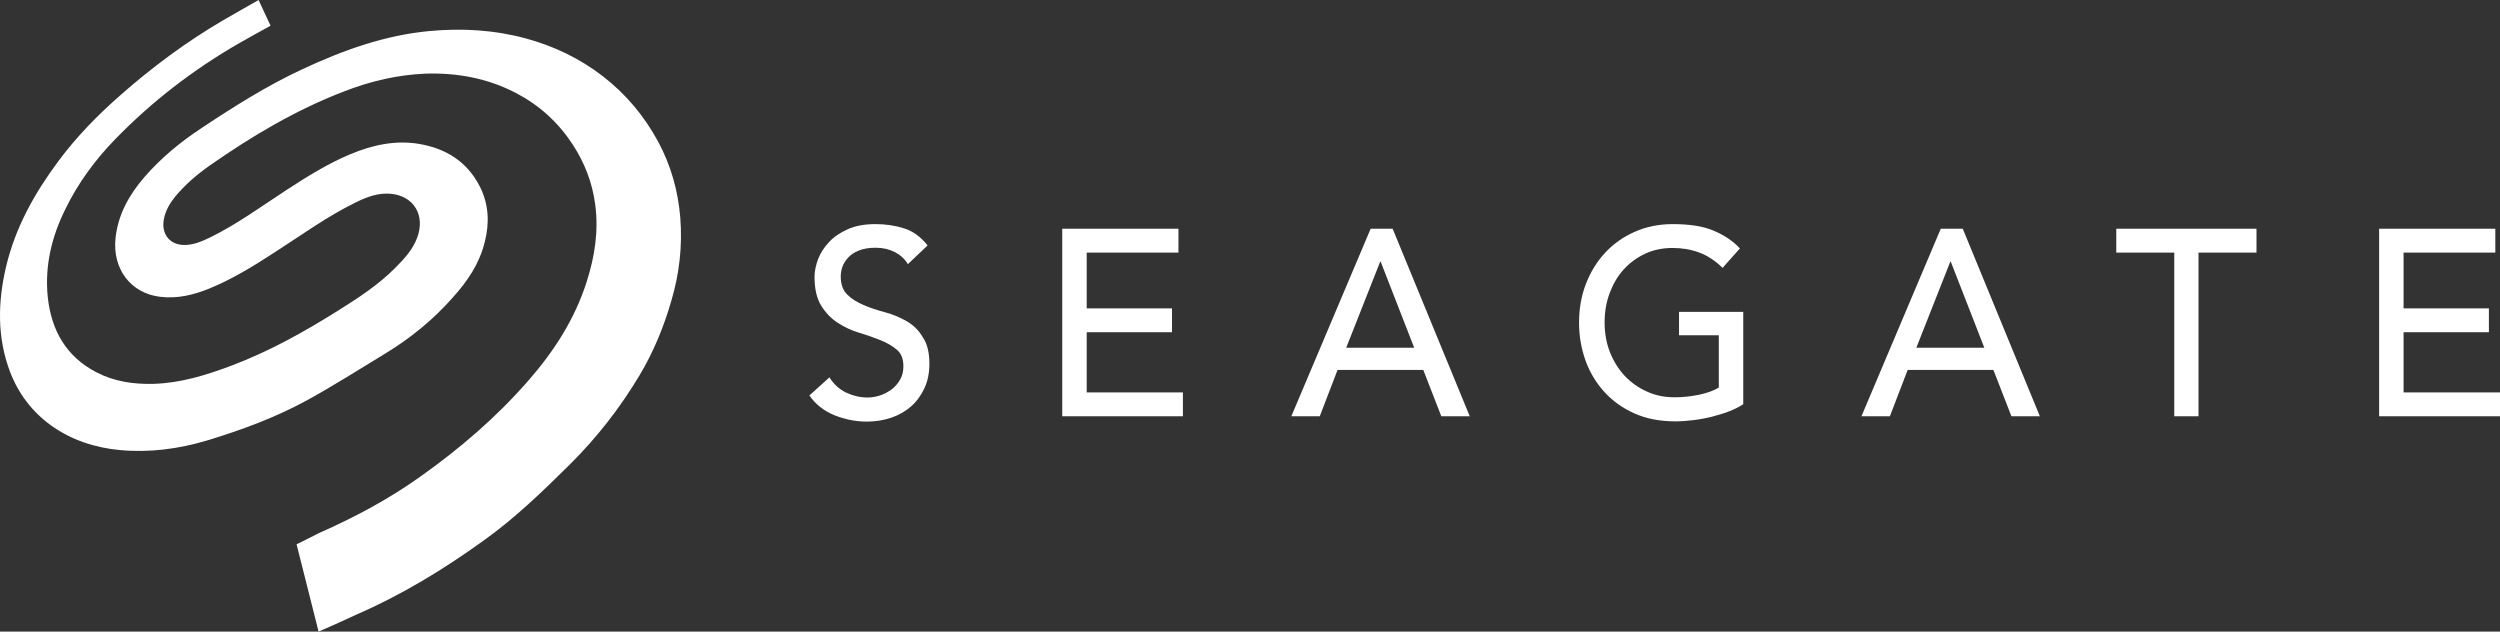 <?xml version="1.0" encoding="UTF-8" standalone="no"?>
<!DOCTYPE svg PUBLIC "-//W3C//DTD SVG 1.1//EN" "http://www.w3.org/Graphics/SVG/1.1/DTD/svg11.dtd">
<svg width="100%" height="100%" viewBox="0 0 190 48" version="1.1" xmlns="http://www.w3.org/2000/svg" xmlns:xlink="http://www.w3.org/1999/xlink" xml:space="preserve" xmlns:serif="http://www.serif.com/" style="fill-rule:evenodd;clip-rule:evenodd;stroke-linejoin:round;stroke-miterlimit:2;">
    <rect x="0" y="0" width="190" height="48" fill="#333333" stroke="none"/>
    <path d="M68.894,24.405C68.405,24.123 67.864,23.895 67.273,23.736C66.682,23.578 66.142,23.402 65.652,23.191C65.162,22.98 64.74,22.733 64.403,22.399C64.065,22.082 63.896,21.607 63.896,21.009C63.896,20.798 63.93,20.551 64.014,20.305C64.099,20.041 64.251,19.812 64.453,19.584C64.656,19.355 64.926,19.179 65.281,19.038C65.618,18.897 66.058,18.827 66.564,18.827C67.104,18.827 67.594,18.95 68.016,19.161C68.438,19.39 68.776,19.689 68.996,20.076L70.499,18.651C69.975,18 69.384,17.56 68.692,17.349C68.016,17.138 67.29,17.032 66.547,17.032C65.72,17.032 65.01,17.156 64.436,17.419C63.845,17.683 63.373,18 63.001,18.405C62.63,18.792 62.359,19.232 62.174,19.689C62.005,20.164 61.904,20.604 61.904,21.026C61.904,21.959 62.072,22.68 62.41,23.226C62.748,23.771 63.153,24.194 63.66,24.528C64.149,24.845 64.69,25.109 65.281,25.285C65.872,25.46 66.412,25.654 66.902,25.848C67.391,26.041 67.814,26.287 68.151,26.569C68.489,26.851 68.658,27.273 68.658,27.836C68.658,28.223 68.574,28.575 68.405,28.856C68.236,29.156 68.016,29.402 67.763,29.595C67.493,29.789 67.206,29.947 66.885,30.053C66.564,30.158 66.243,30.211 65.939,30.211C65.382,30.211 64.842,30.088 64.318,29.842C63.795,29.595 63.373,29.208 63.035,28.68L61.515,30.053C61.971,30.721 62.596,31.214 63.39,31.548C64.183,31.865 65.01,32.041 65.889,32.041C66.547,32.041 67.172,31.936 67.746,31.742C68.32,31.548 68.827,31.249 69.249,30.88C69.671,30.51 70.009,30.035 70.262,29.49C70.515,28.944 70.634,28.328 70.634,27.642C70.634,26.78 70.465,26.112 70.127,25.619C69.806,25.073 69.384,24.686 68.894,24.405Z" style="fill:white;fill-rule:nonzero;"/>
    <path d="M82.589,25.249L89.073,25.249L89.073,23.437L82.589,23.437L82.589,19.197L89.563,19.197L89.563,17.384L80.731,17.384L80.731,31.636L89.9,31.636L89.9,29.824L82.589,29.824L82.589,25.249Z" style="fill:white;fill-rule:nonzero;"/>
    <path d="M104.169,17.384L98.141,31.636L100.302,31.636L101.653,28.117L108.171,28.117L109.539,31.636L111.7,31.636L105.841,17.384L104.169,17.384ZM102.311,26.428L104.895,19.883L104.929,19.883L107.479,26.428L102.311,26.428Z" style="fill:white;fill-rule:nonzero;"/>
    <path d="M127.59,25.478L130.629,25.478L130.629,29.455C130.224,29.701 129.717,29.877 129.126,30C128.535,30.123 127.91,30.194 127.269,30.194C126.509,30.194 125.8,30.053 125.158,29.754C124.516,29.472 123.959,29.068 123.469,28.557C122.997,28.047 122.625,27.449 122.355,26.763C122.085,26.076 121.95,25.32 121.95,24.51C121.95,23.736 122.068,22.997 122.321,22.311C122.574,21.625 122.912,21.026 123.368,20.516C123.824,20.006 124.364,19.601 124.989,19.302C125.614,19.003 126.323,18.845 127.117,18.845C127.809,18.845 128.468,18.95 129.109,19.179C129.734,19.408 130.342,19.795 130.916,20.358L132.233,18.88C131.693,18.299 131.017,17.859 130.224,17.525C129.43,17.191 128.4,17.032 127.134,17.032C126.087,17.032 125.124,17.226 124.246,17.613C123.368,18 122.625,18.528 122,19.197C121.376,19.865 120.886,20.657 120.531,21.572C120.177,22.487 120.008,23.472 120.008,24.528C120.008,25.531 120.177,26.499 120.497,27.396C120.818,28.293 121.308,29.103 121.933,29.789C122.558,30.475 123.317,31.021 124.229,31.425C125.141,31.83 126.171,32.023 127.336,32.023C127.742,32.023 128.197,31.988 128.653,31.936C129.126,31.883 129.582,31.795 130.038,31.689C130.494,31.566 130.933,31.443 131.355,31.285C131.777,31.126 132.166,30.933 132.487,30.721L132.487,23.701L127.606,23.701L127.606,25.478L127.59,25.478Z" style="fill:white;fill-rule:nonzero;"/>
    <path d="M147.498,17.384L141.47,31.636L143.631,31.636L144.982,28.117L151.5,28.117L152.868,31.636L155.029,31.636L149.17,17.384L147.498,17.384ZM145.641,26.428L148.224,19.883L148.258,19.883L150.808,26.428L145.641,26.428Z" style="fill:white;fill-rule:nonzero;"/>
    <path d="M160.838,19.197L165.245,19.197L165.245,31.636L167.086,31.636L167.086,19.197L171.493,19.197L171.493,17.384L160.838,17.384L160.838,19.197Z" style="fill:white;fill-rule:nonzero;"/>
    <path d="M182.671,25.249L189.156,25.249L189.156,23.437L182.671,23.437L182.671,19.197L189.645,19.197L189.645,17.384L180.814,17.384L180.814,31.636L190,31.636L190,29.824L182.671,29.824L182.671,25.249Z" style="fill:white;fill-rule:nonzero;"/>
    <path d="M24.212,48C23.638,45.748 23.08,43.531 22.54,41.367C23.131,41.068 23.621,40.839 24.262,40.504C26.93,39.326 29.514,37.953 31.912,36.246C34.917,34.117 37.721,31.724 40.169,28.909C42.094,26.71 43.681,24.264 44.593,21.396C45.201,19.496 45.505,17.543 45.235,15.537C45.015,13.865 44.424,12.352 43.512,10.962C42.415,9.29 40.996,8.006 39.257,7.091C37.079,5.947 34.766,5.525 32.368,5.595C30.24,5.683 28.18,6.158 26.187,6.933C22.506,8.34 19.129,10.346 15.887,12.616C14.941,13.285 14.063,14.041 13.32,14.938C12.915,15.431 12.594,15.977 12.459,16.628C12.24,17.719 12.831,18.563 13.911,18.616C14.654,18.651 15.33,18.352 15.988,18.035C18.032,17.032 19.872,15.677 21.763,14.446C23.334,13.425 24.904,12.44 26.627,11.719C28.315,11.015 30.071,10.628 31.895,10.944C33.887,11.296 35.492,12.264 36.471,14.182C37.146,15.519 37.214,16.944 36.842,18.387C36.437,20.041 35.525,21.378 34.428,22.592C32.942,24.282 31.219,25.689 29.311,26.85C27.319,28.065 25.343,29.314 23.3,30.44C20.902,31.742 18.369,32.675 15.769,33.466C13.591,34.117 11.379,34.416 9.116,34.205C7.225,34.029 5.435,33.449 3.864,32.323C2.446,31.285 1.399,29.93 0.757,28.241C-0.222,25.636 -0.171,22.98 0.453,20.305C1.163,17.279 2.632,14.675 4.438,12.246C5.823,10.381 7.427,8.745 9.133,7.249C11.547,5.12 14.131,3.202 16.883,1.584C17.812,1.038 18.775,0.51 19.653,0C19.956,0.669 20.261,1.302 20.564,1.953C19.737,2.411 18.927,2.85 18.133,3.308C14.688,5.296 11.547,7.707 8.744,10.592C7.225,12.158 5.924,13.918 4.962,15.906C3.932,17.982 3.392,20.199 3.628,22.557C3.898,25.126 5.046,27.114 7.326,28.293C8.677,28.997 10.129,29.208 11.632,29.173C13.692,29.12 15.634,28.522 17.559,27.801C20.413,26.727 23.08,25.249 25.681,23.613C27.201,22.663 28.72,21.677 30.004,20.393C30.679,19.707 31.355,19.02 31.709,18.053C32.334,16.364 31.456,14.903 29.717,14.727C28.771,14.639 27.91,14.956 27.082,15.361C24.87,16.434 22.878,17.894 20.818,19.214C19.247,20.235 17.643,21.22 15.921,21.924C14.722,22.416 13.472,22.716 12.172,22.557C9.943,22.293 8.542,20.446 8.778,18.123C8.964,16.293 9.825,14.798 10.973,13.46C12.257,11.982 13.743,10.768 15.347,9.713C17.812,8.076 20.294,6.51 22.979,5.261C26.069,3.818 29.244,2.674 32.655,2.358C35.12,2.129 37.552,2.27 39.966,2.921C42.094,3.501 44.053,4.434 45.809,5.789C47.565,7.144 48.967,8.815 50.03,10.786C50.993,12.581 51.533,14.499 51.702,16.54C51.871,18.686 51.634,20.798 51.027,22.839C50.452,24.845 49.659,26.763 48.595,28.54C47.109,31.02 45.353,33.273 43.31,35.296C41.233,37.355 39.139,39.378 36.775,41.068C33.702,43.285 30.493,45.237 27.032,46.733C26.103,47.173 25.191,47.578 24.212,48Z" style="fill:white;"/>
</svg>
